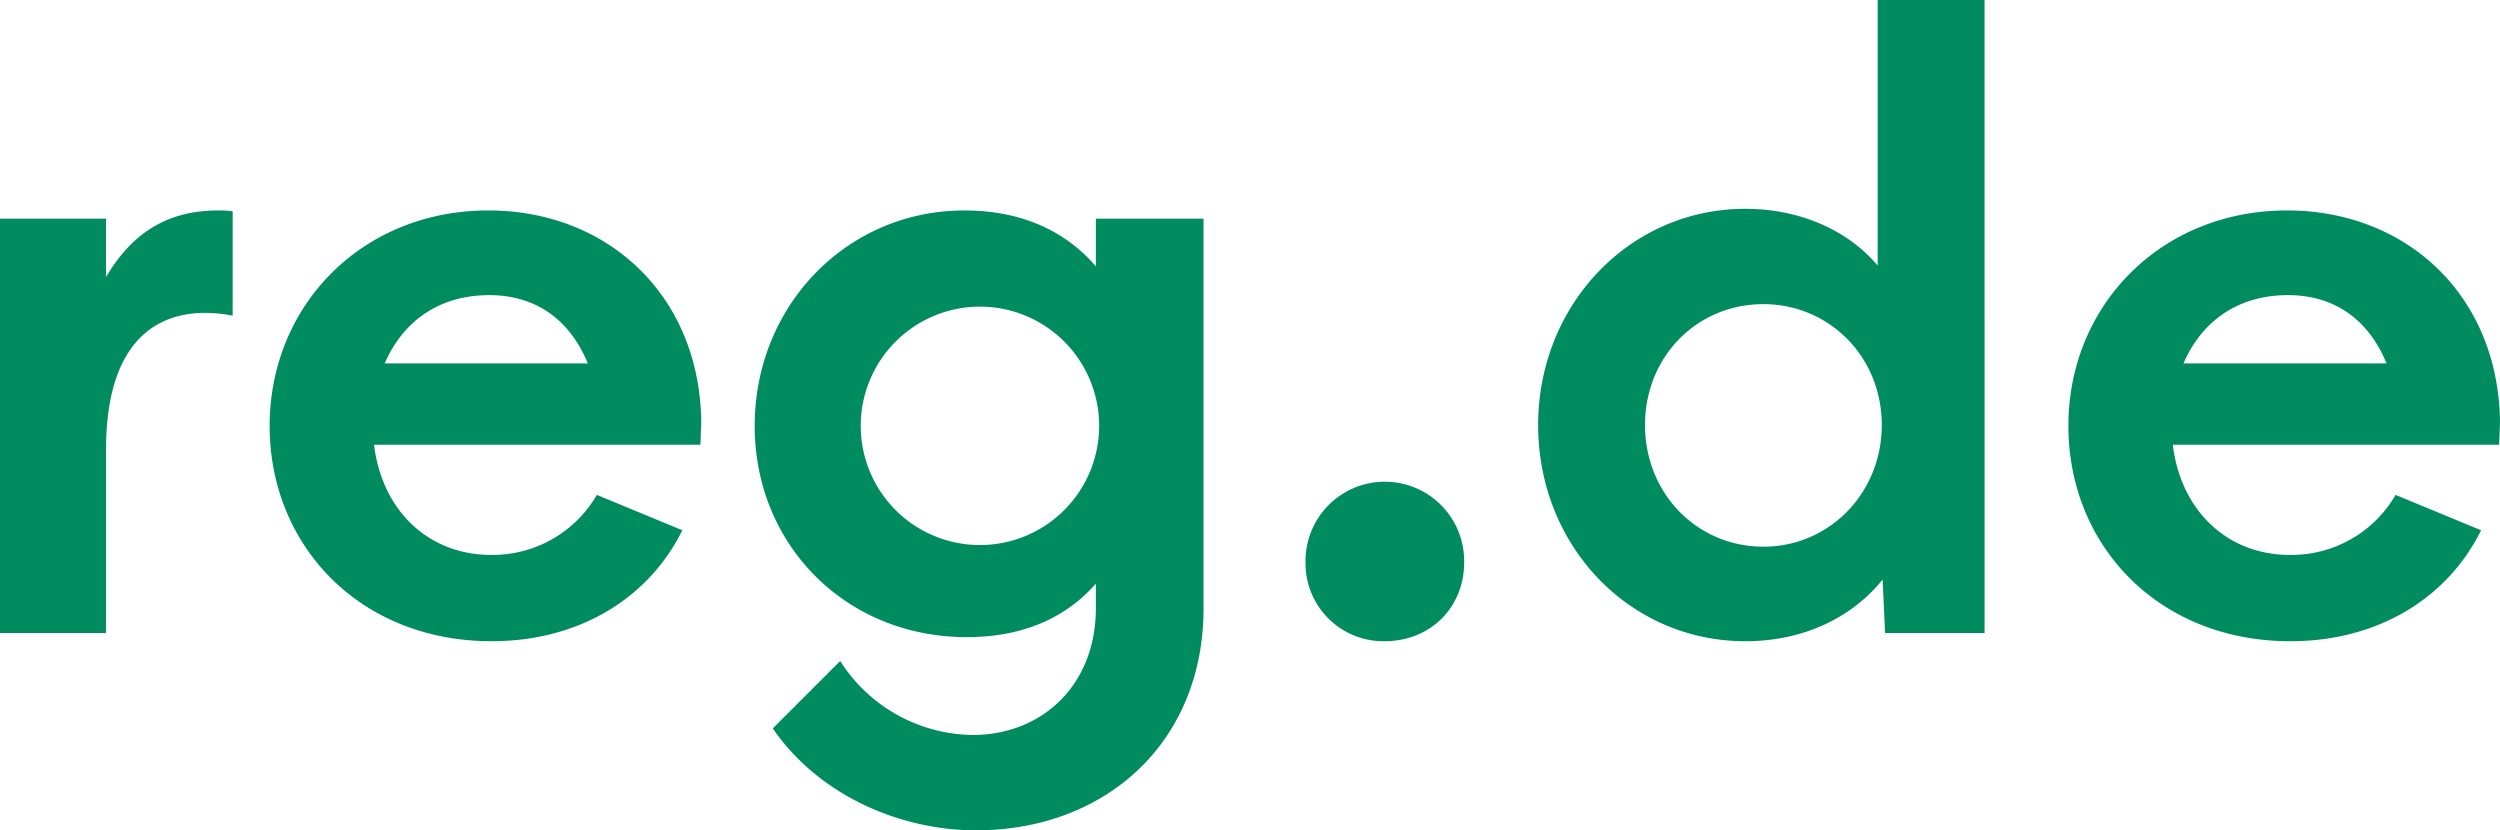 <?xml version="1.0" encoding="UTF-8"?>
<svg xmlns="http://www.w3.org/2000/svg" width="505.83" height="168" viewBox="0 0 505.83 168">
  <path id="Path_148" data-name="Path 148" d="M49.217,68.233V47.109a18.078,18.078,0,0,0-2.994-.166c-10.646,0-17.632,4.99-22.622,13.473V48.606H2.144v83.834H23.6V95.346C23.6,70.895,36.409,65.738,49.217,68.233Zm94.812,21.457c-.333-25.616-18.962-42.749-43.081-42.749-25.616,0-44.246,19.3-44.246,43.58S75,134.1,101.613,134.1c17.632,0,31.77-8.649,38.59-22.455l-17.3-7.152a24.355,24.355,0,0,1-21.457,12.143c-12.309,0-21.956-8.649-23.62-22.289h66.036ZM101.114,64.075c9.814,0,16.467,5.323,19.96,13.806H79.99C83.649,69.4,90.968,64.075,101.114,64.075ZM199.586,172.36c26.281,0,46.075-17.8,46.075-44.911V48.606h-21.79v9.648c-5.988-6.986-14.8-11.311-26.614-11.311-23.786,0-42.416,19.3-42.416,43.58,0,24.119,18.463,42.749,42.915,42.749,11.477,0,20.127-3.992,26.115-10.812v4.99c0,15.469-10.812,25.616-24.95,25.616a32.18,32.18,0,0,1-26.78-14.97l-13.64,13.64C167.982,165.54,184.615,172.36,199.586,172.36Zm.832-57.719a24.119,24.119,0,1,1,24.119-24.119A24.136,24.136,0,0,1,200.417,114.641ZM282.255,134.1c9.315,0,16.135-6.82,16.135-15.968a16.052,16.052,0,1,0-32.1,0A15.763,15.763,0,0,0,282.255,134.1Zm73.022,0c11.644,0,21.457-4.657,27.778-12.475l.5,10.812h20.127V4.36H382.057V58.087c-6.487-7.651-16.467-11.477-26.78-11.477-23.453,0-41.917,19.461-41.917,43.747C313.36,114.808,331.823,134.1,355.277,134.1Zm3.659-19.129c-13.473,0-23.952-10.812-23.952-24.618S345.463,65.9,358.936,65.9c13.307,0,23.952,10.646,23.952,24.451S372.243,114.974,358.936,114.974ZM507.974,89.691c-.333-25.616-18.962-42.749-43.081-42.749-25.616,0-44.245,19.3-44.245,43.58s18.3,43.58,44.911,43.58c17.632,0,31.77-8.649,38.59-22.455l-17.3-7.152a24.355,24.355,0,0,1-21.457,12.143c-12.309,0-21.956-8.649-23.62-22.289h66.036ZM465.059,64.075c9.814,0,16.467,5.323,19.96,13.806H443.934C447.594,69.4,454.912,64.075,465.059,64.075Z" transform="translate(-2.144 -4.36)" fill="#008c5e"></path>
</svg>
